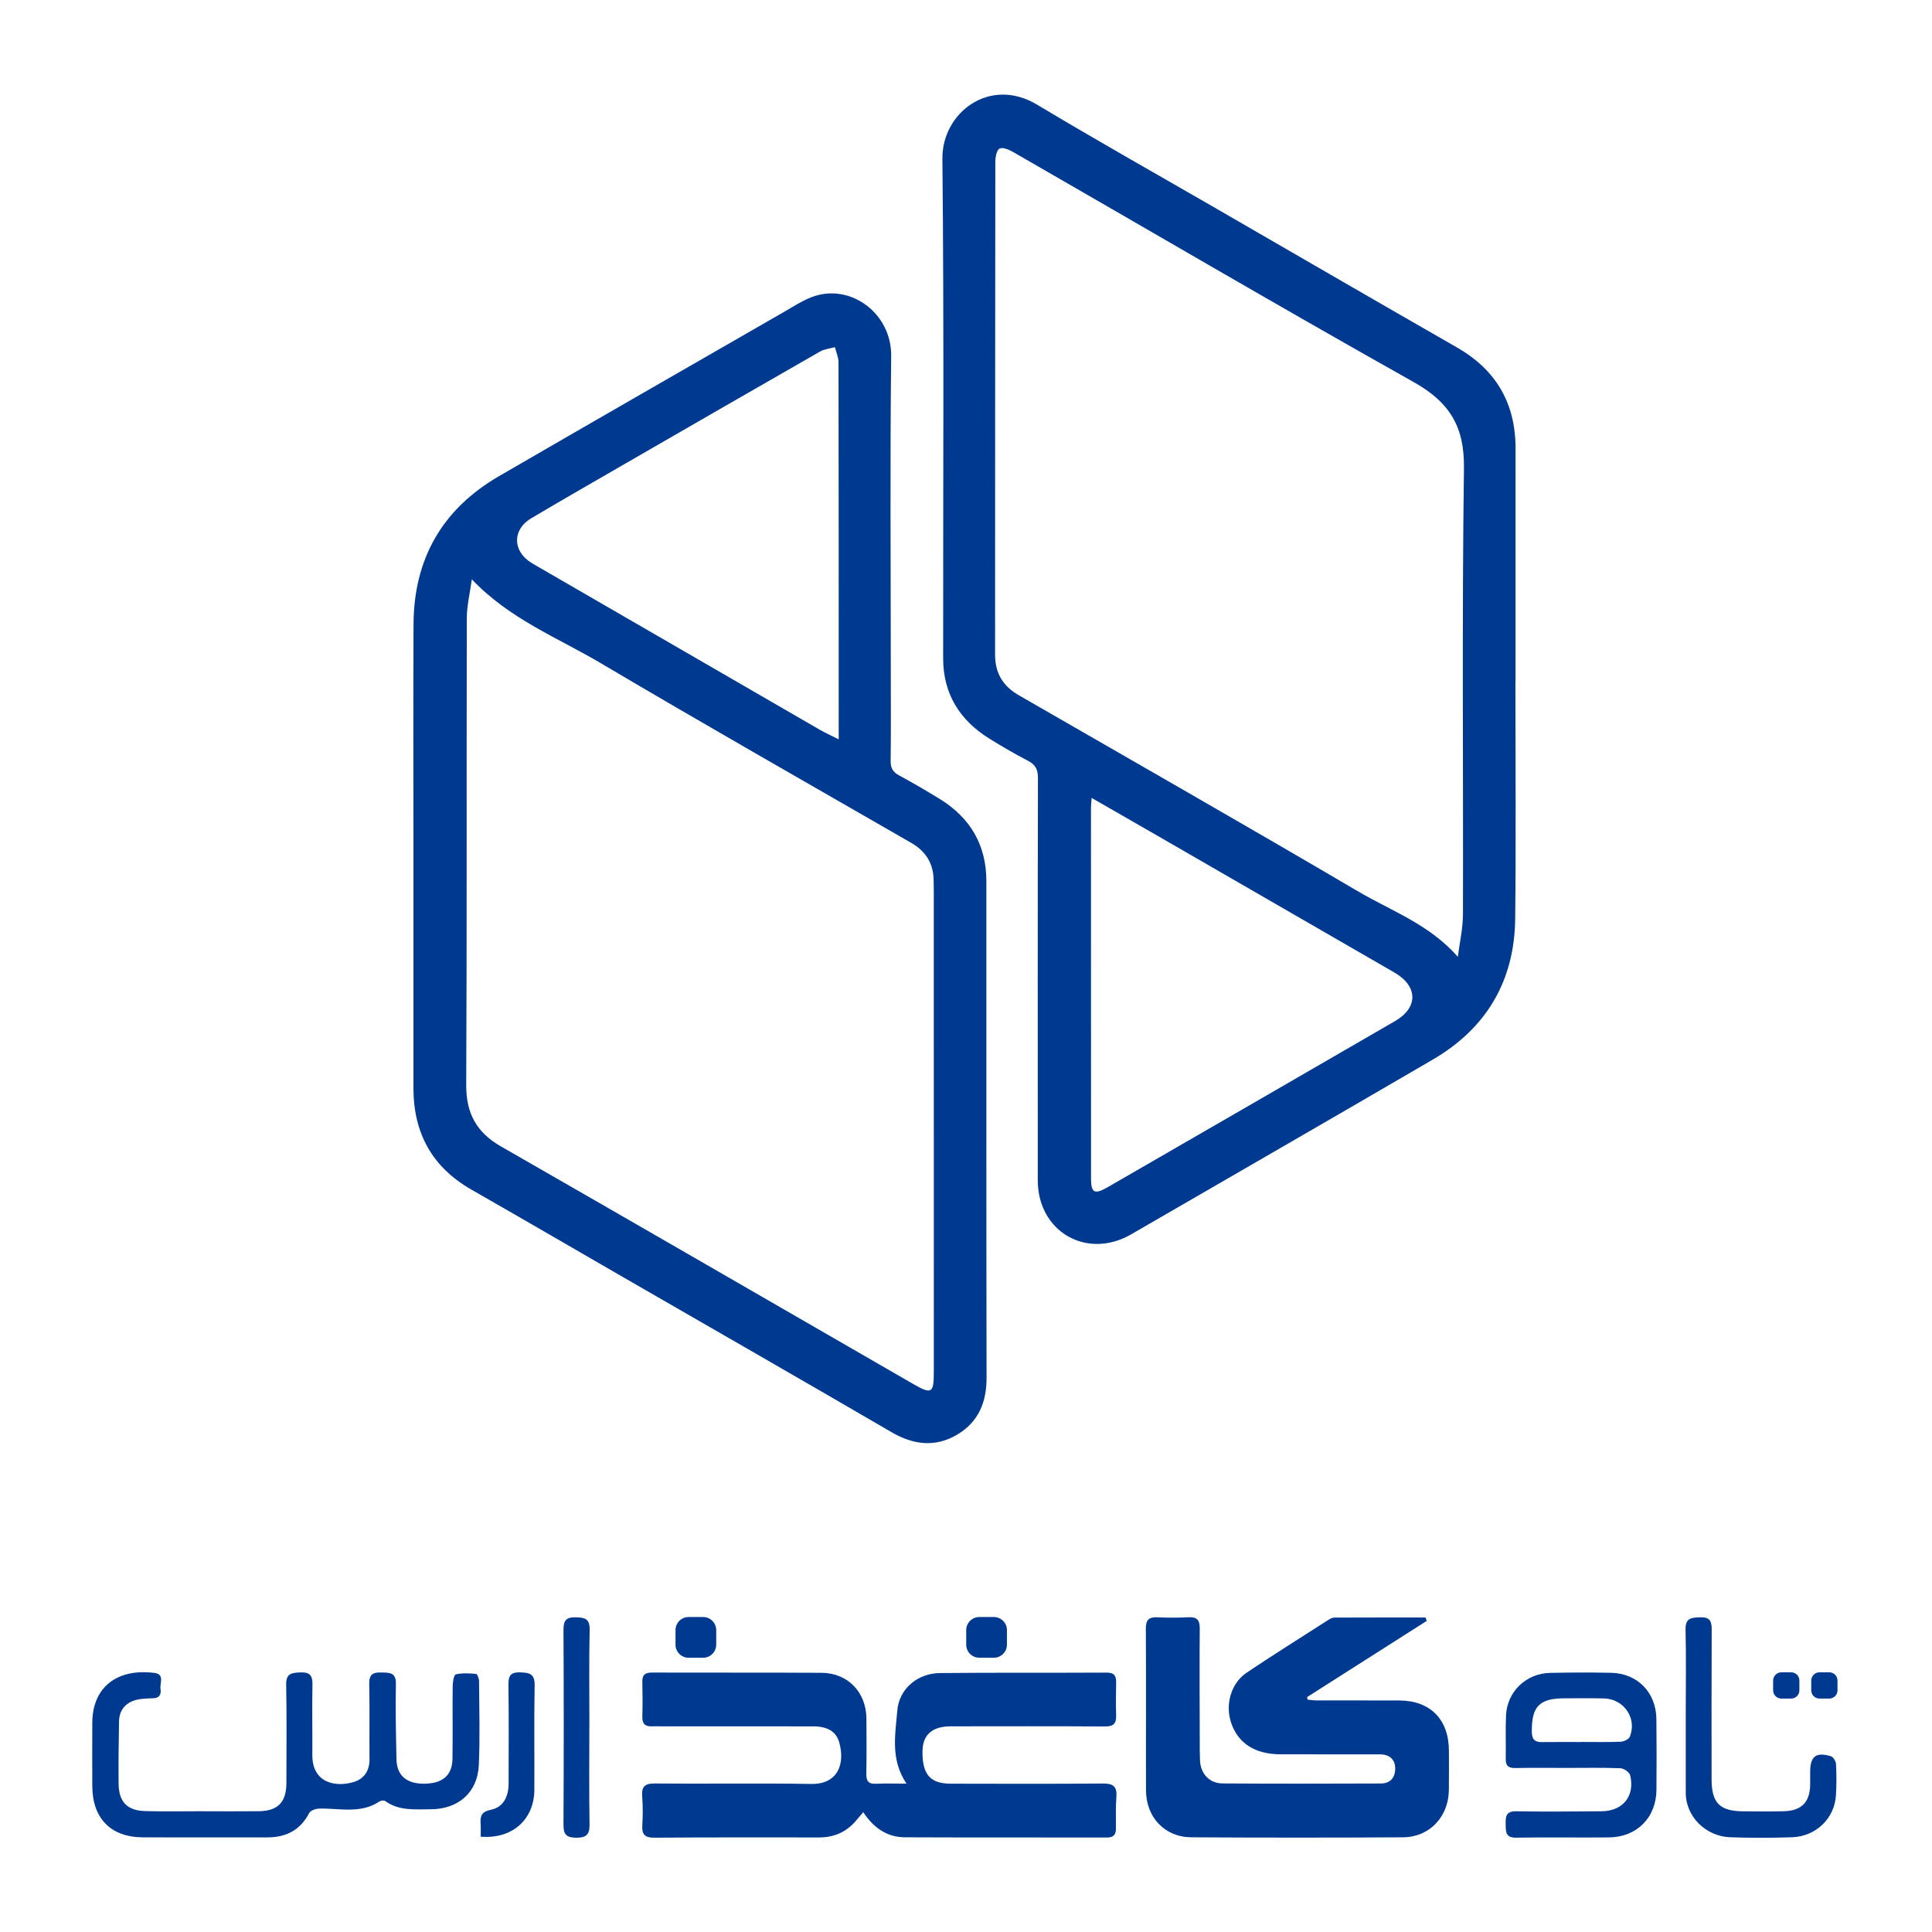 <svg xmlns="http://www.w3.org/2000/svg" width="70" height="70" viewBox="0 0 70 70" fill="none"><path d="M14.98 30.965C14.98 28.184 14.971 25.403 14.983 22.623C14.992 20.251 16.023 18.446 18.077 17.254C21.504 15.266 24.941 13.295 28.375 11.319C28.706 11.129 29.029 10.916 29.38 10.776C30.776 10.219 32.308 11.335 32.289 12.898C32.245 16.732 32.275 20.567 32.275 24.403C32.275 25.457 32.284 26.511 32.27 27.565C32.266 27.824 32.348 27.972 32.577 28.095C33.075 28.362 33.563 28.65 34.046 28.946C35.151 29.626 35.737 30.612 35.738 31.921C35.74 37.918 35.733 43.914 35.745 49.911C35.748 50.805 35.453 51.521 34.684 51.977C33.886 52.45 33.097 52.354 32.297 51.888C29.067 50.005 25.822 48.146 22.584 46.278C20.749 45.219 18.918 44.153 17.078 43.101C15.653 42.285 14.98 41.05 14.98 39.425C14.98 36.605 14.98 33.785 14.98 30.965ZM17.095 20.99C17.027 21.495 16.915 21.942 16.913 22.39C16.901 28.032 16.919 33.672 16.892 39.313C16.887 40.338 17.267 41.03 18.147 41.535C23.126 44.39 28.094 47.265 33.067 50.133C33.759 50.532 33.834 50.489 33.834 49.708C33.834 43.948 33.834 38.188 33.833 32.429C33.833 32.244 33.832 32.06 33.827 31.875C33.814 31.268 33.533 30.836 33.006 30.533C29.253 28.372 25.488 26.23 21.761 24.025C20.199 23.101 18.464 22.43 17.095 20.99H17.095ZM30.388 26.789C30.388 26.534 30.388 26.353 30.388 26.172C30.388 21.823 30.388 17.474 30.381 13.124C30.381 12.942 30.295 12.761 30.25 12.579C30.07 12.629 29.871 12.646 29.713 12.736C27.371 14.076 25.035 15.425 22.698 16.773C21.547 17.437 20.393 18.099 19.249 18.777C18.555 19.189 18.566 19.967 19.253 20.392C19.331 20.44 19.411 20.486 19.491 20.532C22.897 22.504 26.303 24.476 29.711 26.445C29.91 26.559 30.12 26.653 30.388 26.788V26.789Z" fill="#003990"></path><path d="M54.906 24.712C54.906 27.571 54.93 30.431 54.898 33.29C54.873 35.537 53.858 37.255 51.917 38.388C48.28 40.511 44.629 42.611 40.985 44.722C39.381 45.651 37.603 44.63 37.601 42.772C37.599 37.909 37.596 33.047 37.607 28.184C37.607 27.876 37.514 27.705 37.246 27.565C36.768 27.316 36.3 27.044 35.842 26.759C34.77 26.092 34.173 25.137 34.172 23.855C34.168 17.82 34.206 11.784 34.145 5.749C34.128 4.099 35.844 2.753 37.579 3.794C39.712 5.074 41.881 6.294 44.036 7.538C46.953 9.224 49.867 10.915 52.791 12.59C54.212 13.406 54.913 14.618 54.911 16.251C54.908 19.071 54.91 21.89 54.91 24.711H54.905L54.906 24.712ZM52.82 34.666C52.885 34.152 53.005 33.639 53.006 33.126C53.02 27.737 52.968 22.346 53.042 16.958C53.062 15.452 52.516 14.571 51.223 13.845C46.358 11.113 41.545 8.29 36.709 5.508C36.561 5.423 36.331 5.325 36.217 5.383C36.11 5.438 36.063 5.693 36.062 5.86C36.054 11.816 36.056 17.772 36.054 23.728C36.054 24.382 36.336 24.857 36.901 25.183C41.005 27.548 45.121 29.896 49.205 32.296C50.417 33.008 51.794 33.495 52.819 34.666H52.82ZM39.551 28.909C39.54 29.083 39.528 29.173 39.528 29.262C39.528 33.742 39.528 38.221 39.53 42.701C39.53 43.217 39.657 43.289 40.123 43.02C43.6 41.013 47.077 39.006 50.55 36.993C51.396 36.502 51.373 35.726 50.518 35.234C47.748 33.637 44.98 32.036 42.21 30.438C41.347 29.939 40.483 29.444 39.551 28.909Z" fill="#003990"></path><path d="M32.846 64.627C32.252 63.745 32.441 62.843 32.51 61.983C32.574 61.184 33.252 60.626 34.053 60.618C36.07 60.598 38.087 60.613 40.103 60.602C40.377 60.601 40.444 60.726 40.44 60.961C40.434 61.356 40.426 61.752 40.44 62.147C40.451 62.448 40.347 62.555 40.031 62.553C38.172 62.54 36.314 62.548 34.454 62.548C33.775 62.548 33.428 62.852 33.423 63.46C33.417 64.293 33.703 64.625 34.449 64.626C36.281 64.63 38.113 64.636 39.946 64.62C40.318 64.616 40.478 64.712 40.449 65.103C40.419 65.483 40.434 65.866 40.433 66.249C40.433 66.473 40.348 66.578 40.103 66.577C37.664 66.571 35.225 66.58 32.786 66.569C32.132 66.566 31.646 66.219 31.277 65.658C31.189 65.761 31.122 65.837 31.059 65.915C30.707 66.356 30.248 66.574 29.685 66.574C27.695 66.575 25.704 66.567 23.714 66.583C23.355 66.586 23.25 66.46 23.272 66.123C23.294 65.782 23.294 65.436 23.268 65.095C23.24 64.738 23.355 64.615 23.73 64.619C25.615 64.636 27.5 64.603 29.385 64.636C30.367 64.653 30.625 63.899 30.406 63.127C30.296 62.735 29.977 62.552 29.476 62.55C27.643 62.546 25.811 62.548 23.979 62.548C23.861 62.548 23.742 62.542 23.623 62.548C23.375 62.56 23.266 62.456 23.273 62.198C23.285 61.777 23.283 61.355 23.273 60.933C23.266 60.668 23.388 60.599 23.634 60.6C25.677 60.607 27.72 60.597 29.764 60.609C30.721 60.614 31.388 61.314 31.392 62.275C31.395 62.934 31.402 63.593 31.388 64.252C31.383 64.516 31.453 64.644 31.741 64.629C32.081 64.612 32.422 64.625 32.848 64.625L32.846 64.627Z" fill="#003990"></path><path d="M51.692 58.729C50.248 59.648 48.803 60.568 47.359 61.488C47.364 61.519 47.37 61.55 47.375 61.581C47.479 61.59 47.583 61.609 47.688 61.609C48.689 61.611 49.69 61.608 50.692 61.611C51.825 61.615 52.496 62.298 52.497 63.441C52.497 63.916 52.502 64.39 52.495 64.864C52.48 65.829 51.794 66.562 50.837 66.569C48.281 66.585 45.724 66.584 43.168 66.569C42.201 66.563 41.525 65.845 41.522 64.868C41.516 62.917 41.53 60.967 41.516 59.017C41.513 58.676 41.636 58.582 41.95 58.598C42.319 58.616 42.689 58.615 43.057 58.596C43.36 58.58 43.471 58.688 43.469 59C43.458 60.344 43.466 61.688 43.469 63.032C43.469 63.282 43.468 63.533 43.478 63.783C43.499 64.264 43.814 64.614 44.299 64.617C46.209 64.63 48.12 64.626 50.031 64.619C50.357 64.618 50.543 64.426 50.551 64.095C50.56 63.765 50.358 63.566 50.008 63.564C48.796 63.56 47.583 63.568 46.371 63.561C45.467 63.555 44.862 63.16 44.611 62.433C44.381 61.767 44.596 60.988 45.174 60.6C46.146 59.948 47.139 59.327 48.126 58.694C48.19 58.653 48.269 58.609 48.342 58.608C49.445 58.603 50.546 58.605 51.649 58.605C51.664 58.645 51.679 58.687 51.694 58.727L51.692 58.729Z" fill="#003990"></path><path d="M7.395 65.626C8.054 65.626 8.713 65.632 9.372 65.624C10.067 65.617 10.376 65.297 10.377 64.599C10.377 63.413 10.392 62.227 10.369 61.041C10.361 60.637 10.555 60.609 10.874 60.595C11.228 60.579 11.329 60.705 11.321 61.048C11.302 61.891 11.324 62.735 11.316 63.578C11.307 64.613 12.173 64.765 12.827 64.562C13.186 64.45 13.392 64.159 13.388 63.743C13.378 62.834 13.399 61.925 13.378 61.016C13.37 60.67 13.504 60.587 13.818 60.597C14.116 60.607 14.353 60.586 14.344 61.016C14.325 61.924 14.346 62.833 14.365 63.743C14.377 64.322 14.722 64.623 15.342 64.627C16.02 64.632 16.385 64.334 16.394 63.731C16.407 62.848 16.392 61.965 16.402 61.082C16.404 60.936 16.447 60.68 16.514 60.665C16.75 60.611 17.005 60.626 17.249 60.65C17.295 60.654 17.357 60.821 17.357 60.913C17.363 61.927 17.394 62.943 17.348 63.956C17.303 64.948 16.603 65.553 15.6 65.553C15.037 65.553 14.462 65.619 13.96 65.257C13.915 65.224 13.8 65.236 13.748 65.271C13.059 65.732 12.294 65.508 11.556 65.529C11.432 65.533 11.249 65.599 11.201 65.692C10.879 66.314 10.361 66.572 9.687 66.572C8.185 66.572 6.683 66.577 5.18 66.571C4.017 66.566 3.349 65.886 3.344 64.716C3.34 63.952 3.342 63.188 3.344 62.423C3.347 61.13 4.243 60.439 5.601 60.614C5.975 60.662 5.784 60.987 5.816 61.193C5.846 61.385 5.783 61.526 5.545 61.532C5.336 61.538 5.121 61.541 4.921 61.595C4.538 61.699 4.32 61.97 4.313 62.372C4.299 63.123 4.289 63.874 4.297 64.625C4.304 65.285 4.607 65.601 5.261 65.619C5.972 65.639 6.684 65.624 7.396 65.624L7.395 65.626Z" fill="#003990"></path><path d="M56.776 64.055C56.156 64.055 55.536 64.047 54.917 64.059C54.672 64.064 54.55 63.997 54.556 63.731C54.567 63.204 54.542 62.675 54.566 62.15C54.607 61.289 55.296 60.629 56.164 60.612C56.902 60.597 57.641 60.593 58.379 60.609C59.33 60.63 60.004 61.324 60.014 62.281C60.023 63.138 60.024 63.995 60.016 64.852C60.006 65.858 59.307 66.562 58.296 66.573C57.176 66.585 56.054 66.562 54.934 66.582C54.545 66.589 54.559 66.366 54.554 66.1C54.548 65.825 54.554 65.619 54.937 65.626C55.964 65.645 56.992 65.632 58.021 65.626C58.798 65.622 59.245 65.077 59.064 64.322C59.037 64.211 58.836 64.072 58.712 64.067C58.067 64.041 57.42 64.055 56.775 64.055H56.776ZM57.294 63.118V63.114C57.769 63.114 58.244 63.126 58.717 63.106C58.835 63.101 59.014 63.017 59.052 62.924C59.321 62.257 58.838 61.554 58.113 61.537C57.639 61.527 57.164 61.532 56.689 61.533C55.771 61.534 55.493 61.829 55.5 62.742C55.502 63.021 55.606 63.123 55.87 63.119C56.345 63.113 56.82 63.117 57.294 63.117V63.118Z" fill="#003990"></path><path d="M61.078 62.05C61.078 61.049 61.095 60.047 61.071 59.047C61.06 58.616 61.282 58.608 61.609 58.598C61.969 58.587 62.019 58.755 62.018 59.051C62.01 60.856 62.013 62.66 62.014 64.464C62.015 65.33 62.31 65.624 63.177 65.628C63.664 65.63 64.152 65.638 64.639 65.624C65.289 65.605 65.588 65.281 65.586 64.627C65.586 64.482 65.586 64.337 65.586 64.192C65.588 63.637 65.794 63.472 66.331 63.629C66.417 63.654 66.516 63.809 66.522 63.909C66.542 64.289 66.543 64.673 66.519 65.053C66.467 65.887 65.794 66.538 64.93 66.567C64.18 66.592 63.428 66.594 62.678 66.567C61.824 66.536 61.046 65.825 61.079 64.894C61.081 64.828 61.078 64.763 61.078 64.697C61.078 63.814 61.078 62.932 61.078 62.049L61.078 62.05Z" fill="#003990"></path><path d="M21.353 62.562C21.353 63.746 21.341 64.93 21.36 66.114C21.365 66.487 21.224 66.587 20.87 66.584C20.525 66.58 20.415 66.466 20.416 66.122C20.428 63.766 20.429 61.411 20.416 59.055C20.414 58.712 20.513 58.589 20.863 58.598C21.186 58.606 21.372 58.645 21.364 59.048C21.339 60.218 21.355 61.39 21.355 62.561L21.353 62.562Z" fill="#003990"></path><path d="M17.416 66.547C17.416 66.37 17.425 66.214 17.413 66.06C17.393 65.788 17.464 65.636 17.775 65.574C18.211 65.488 18.426 65.133 18.428 64.619C18.431 63.434 18.438 62.249 18.422 61.065C18.418 60.743 18.473 60.581 18.848 60.593C19.191 60.604 19.378 60.648 19.371 61.065C19.347 62.328 19.368 63.592 19.36 64.855C19.353 65.928 18.556 66.642 17.415 66.546L17.416 66.547Z" fill="#003990"></path><path d="M25.476 58.588H24.948C24.687 58.588 24.475 58.8 24.475 59.062V59.59C24.475 59.851 24.687 60.063 24.948 60.063H25.476C25.738 60.063 25.95 59.851 25.95 59.59V59.062C25.95 58.8 25.738 58.588 25.476 58.588Z" fill="#003990"></path><path d="M36.01 58.588H35.482C35.22 58.588 35.008 58.8 35.008 59.062V59.59C35.008 59.851 35.22 60.063 35.482 60.063H36.01C36.271 60.063 36.483 59.851 36.483 59.59V59.062C36.483 58.8 36.271 58.588 36.01 58.588Z" fill="#003990"></path><path d="M64.897 60.591H64.542C64.378 60.591 64.244 60.724 64.244 60.889V61.244C64.244 61.409 64.378 61.542 64.542 61.542H64.897C65.062 61.542 65.195 61.409 65.195 61.244V60.889C65.195 60.724 65.062 60.591 64.897 60.591Z" fill="#003990"></path><path d="M66.278 60.591H65.923C65.758 60.591 65.625 60.724 65.625 60.889V61.244C65.625 61.409 65.758 61.542 65.923 61.542H66.278C66.443 61.542 66.576 61.409 66.576 61.244V60.889C66.576 60.724 66.443 60.591 66.278 60.591Z" fill="#003990"></path></svg>